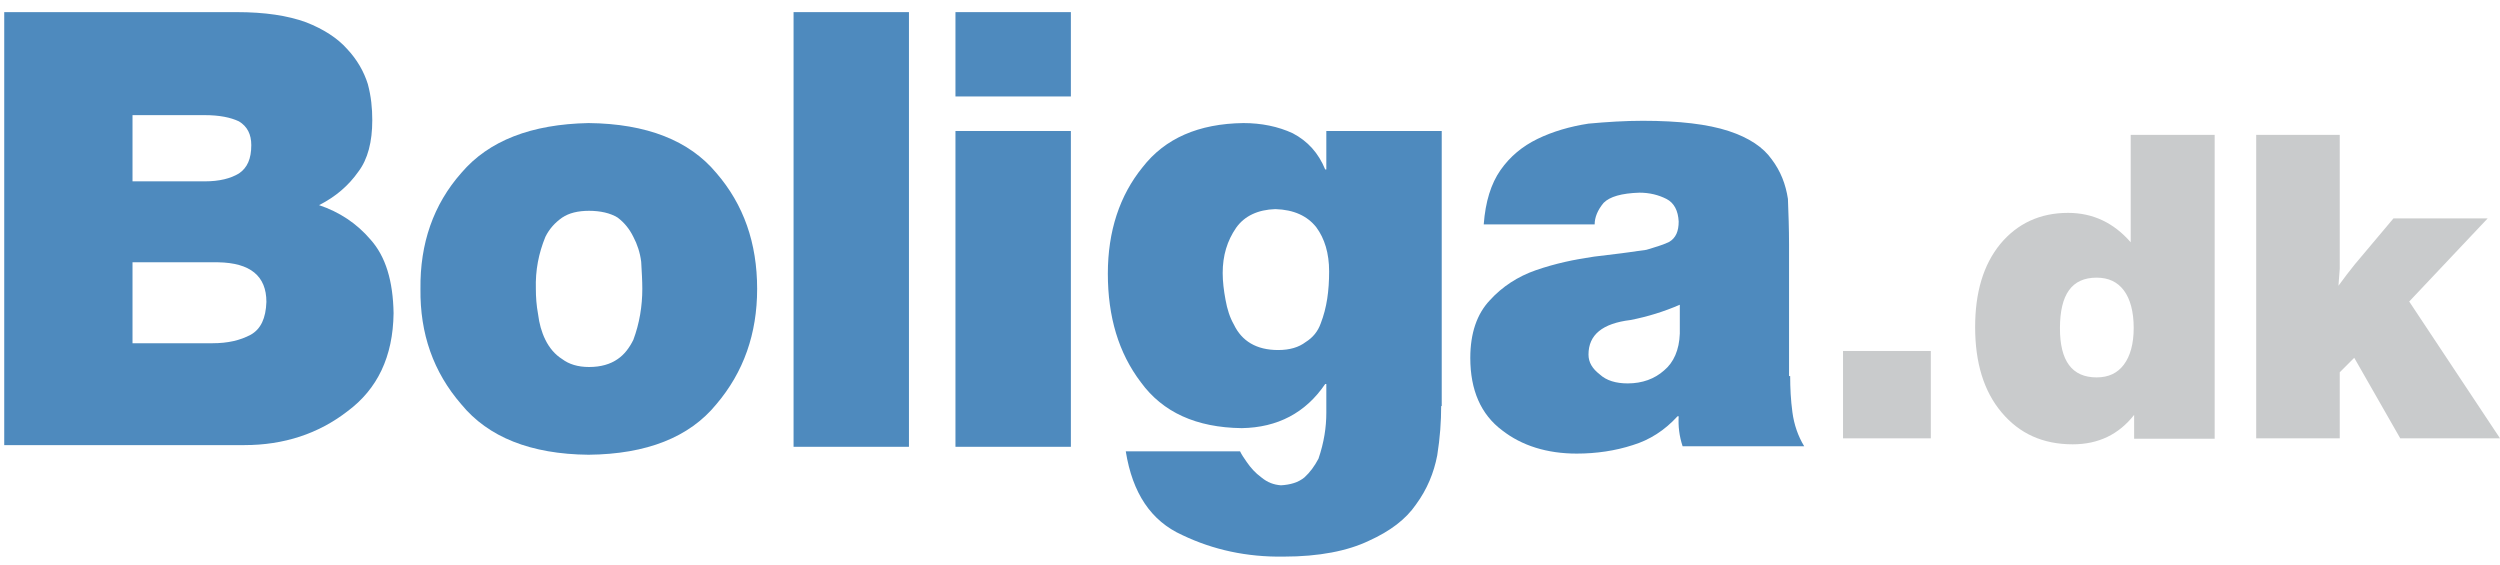 <svg width="146" height="33" viewBox="0 0 146 33" fill="none" xmlns="http://www.w3.org/2000/svg">
<path d="M112.76 20.497V25.599H107.632V20.497H112.76Z" fill="#C9CBCC"/>
<path d="M129.337 7.877V25.624H124.633V24.23C123.736 25.375 122.542 25.948 121.048 25.948C119.306 25.948 117.937 25.326 116.891 24.081C115.846 22.837 115.348 21.169 115.348 19.103C115.348 17.087 115.821 15.469 116.817 14.249C117.812 13.054 119.132 12.432 120.774 12.432C122.218 12.432 123.438 13.005 124.433 14.149V7.877H129.337ZM122.442 16.215C120.998 16.215 120.301 17.186 120.301 19.177C120.301 21.069 120.998 22.04 122.442 22.04C123.139 22.04 123.662 21.791 124.035 21.293C124.408 20.795 124.608 20.074 124.608 19.153C124.608 18.207 124.408 17.46 124.035 16.962C123.662 16.464 123.139 16.215 122.442 16.215Z" fill="#C9CBCC"/>
<path d="M145.278 12.756L140.698 17.609L146 25.599H140.175L137.487 20.895L136.641 21.741V25.599H131.762V7.877H136.641V15.693L136.566 16.688C136.89 16.24 137.213 15.817 137.537 15.419L139.777 12.756H145.278Z" fill="#C9CBCC"/>
<path fill-rule="evenodd" clip-rule="evenodd" d="M0.247 0.708H13.824C15.46 0.708 16.801 0.907 17.881 1.303C18.895 1.7 19.713 2.229 20.269 2.857C20.858 3.485 21.251 4.179 21.48 4.906C21.676 5.633 21.741 6.328 21.741 7.022C21.741 8.278 21.48 9.302 20.924 10.03C20.367 10.823 19.615 11.484 18.633 11.98C19.811 12.376 20.825 13.037 21.643 13.996C22.527 14.988 22.952 16.409 22.985 18.293C22.952 20.838 22.036 22.722 20.302 24.011C18.601 25.333 16.572 25.994 14.282 25.994H0.247V0.708ZM7.739 10.591H11.96C12.81 10.591 13.464 10.426 13.955 10.129C14.446 9.798 14.675 9.269 14.675 8.476C14.675 7.848 14.446 7.385 13.955 7.088C13.464 6.856 12.81 6.724 11.96 6.724H7.739V10.591ZM12.418 20.045H7.739V15.318H12.745C14.61 15.351 15.558 16.111 15.558 17.632C15.525 18.59 15.231 19.218 14.642 19.549C14.021 19.88 13.301 20.045 12.418 20.045Z" fill="#4E8ABE"/>
<path fill-rule="evenodd" clip-rule="evenodd" d="M46.344 0.708H53.083V26.093H46.344V0.708Z" fill="#4E8ABE"/>
<path fill-rule="evenodd" clip-rule="evenodd" d="M55.799 5.633H62.539V0.708H55.799V5.633ZM62.539 7.65H55.799V26.093H62.539V7.65Z" fill="#4E8ABE"/>
<path fill-rule="evenodd" clip-rule="evenodd" d="M83.935 26.59C84.099 25.565 84.164 24.607 84.164 23.714H84.197V7.65H77.457V9.898H77.392C76.999 8.939 76.378 8.245 75.495 7.782C74.644 7.386 73.662 7.187 72.615 7.187C69.998 7.221 68.035 8.08 66.727 9.766C65.385 11.418 64.698 13.501 64.698 15.98C64.698 18.492 65.32 20.607 66.628 22.326C67.904 24.078 69.867 24.97 72.517 25.003C74.611 24.97 76.247 24.111 77.392 22.425H77.457V24.111C77.457 24.937 77.327 25.83 76.999 26.788C76.77 27.218 76.509 27.581 76.181 27.879C75.822 28.176 75.364 28.309 74.808 28.342C74.382 28.309 74.022 28.176 73.662 27.879C73.302 27.614 73.041 27.317 72.812 26.986C72.648 26.755 72.517 26.557 72.419 26.358H65.745C66.138 28.804 67.217 30.424 69.049 31.25C70.849 32.11 72.812 32.539 74.971 32.506C77.032 32.506 78.701 32.176 79.944 31.581C81.187 31.019 82.103 30.325 82.692 29.465C83.346 28.573 83.739 27.614 83.935 26.59ZM71.569 17.5C71.47 16.971 71.405 16.442 71.405 15.947C71.405 14.922 71.667 14.063 72.19 13.302C72.681 12.608 73.466 12.245 74.48 12.212C75.56 12.245 76.345 12.608 76.869 13.269C77.359 13.93 77.621 14.79 77.621 15.848C77.621 16.971 77.49 17.963 77.13 18.888C76.967 19.351 76.672 19.715 76.247 19.979C75.854 20.277 75.331 20.442 74.644 20.442C73.368 20.442 72.517 19.913 72.059 18.954C71.83 18.558 71.667 18.062 71.569 17.5Z" fill="#4E8ABE"/>
<path fill-rule="evenodd" clip-rule="evenodd" d="M104.677 24.077C104.579 23.35 104.546 22.656 104.546 21.961H104.48V14.26C104.48 13.368 104.448 12.475 104.415 11.616C104.284 10.756 103.99 9.996 103.466 9.302C102.975 8.608 102.158 8.046 100.947 7.649C99.737 7.253 98.068 7.054 95.942 7.054C94.895 7.054 93.848 7.121 92.768 7.22C91.689 7.385 90.674 7.682 89.791 8.112C88.908 8.542 88.188 9.137 87.632 9.93C87.076 10.723 86.748 11.781 86.65 13.103H93.128C93.128 12.707 93.292 12.277 93.651 11.847C94.011 11.484 94.698 11.285 95.745 11.252C96.334 11.252 96.858 11.384 97.316 11.616C97.774 11.847 98.003 12.31 98.035 12.938C98.035 13.5 97.872 13.896 97.479 14.128C97.433 14.147 97.384 14.168 97.332 14.191C97.202 14.248 97.054 14.312 96.89 14.359C96.798 14.386 96.7 14.418 96.6 14.451C96.45 14.5 96.294 14.551 96.138 14.591C95.255 14.723 94.24 14.855 93.095 14.987C91.95 15.152 90.838 15.384 89.693 15.78C88.646 16.144 87.73 16.739 87.01 17.532C86.258 18.326 85.865 19.449 85.865 20.904C85.865 22.788 86.487 24.209 87.73 25.135C88.875 26.027 90.347 26.49 92.081 26.49C93.226 26.49 94.338 26.325 95.353 25.994C96.334 25.697 97.218 25.135 97.97 24.308H98.035C98.003 24.903 98.068 25.465 98.264 26.06H105.364C105.004 25.465 104.775 24.804 104.677 24.077ZM95.222 18.689C96.236 18.491 97.185 18.193 98.101 17.797V19.483C98.068 20.441 97.741 21.168 97.185 21.631C96.629 22.127 95.909 22.391 95.058 22.391C94.371 22.391 93.815 22.226 93.422 21.862C92.997 21.532 92.768 21.168 92.768 20.705C92.768 19.549 93.586 18.887 95.222 18.689Z" fill="#4E8ABE"/>
<path fill-rule="evenodd" clip-rule="evenodd" d="M41.829 23.615C43.432 21.731 44.217 19.483 44.217 16.872C44.217 14.195 43.432 11.947 41.829 10.096C40.259 8.212 37.772 7.221 34.37 7.187C31.033 7.254 28.546 8.212 26.943 10.096C25.307 11.947 24.522 14.228 24.555 16.872C24.522 19.483 25.307 21.731 26.943 23.615C28.514 25.532 31 26.524 34.37 26.557C37.772 26.524 40.259 25.532 41.829 23.615ZM37.451 15.385C37.481 15.91 37.511 16.406 37.511 16.872C37.511 17.864 37.347 18.888 36.987 19.847C36.758 20.31 36.464 20.706 36.071 20.971C35.646 21.268 35.09 21.433 34.402 21.433C33.748 21.433 33.225 21.268 32.832 20.971C32.407 20.706 32.08 20.31 31.851 19.847C31.622 19.384 31.491 18.888 31.425 18.36C31.327 17.831 31.294 17.335 31.294 16.872C31.262 15.781 31.458 14.79 31.851 13.831C32.08 13.368 32.407 13.005 32.832 12.707C33.225 12.443 33.748 12.311 34.402 12.311C35.057 12.311 35.646 12.443 36.071 12.707C36.464 13.005 36.758 13.368 36.987 13.831C37.216 14.261 37.38 14.757 37.445 15.286C37.447 15.319 37.449 15.352 37.451 15.385Z" fill="#4E8ABE"/>
</svg>
